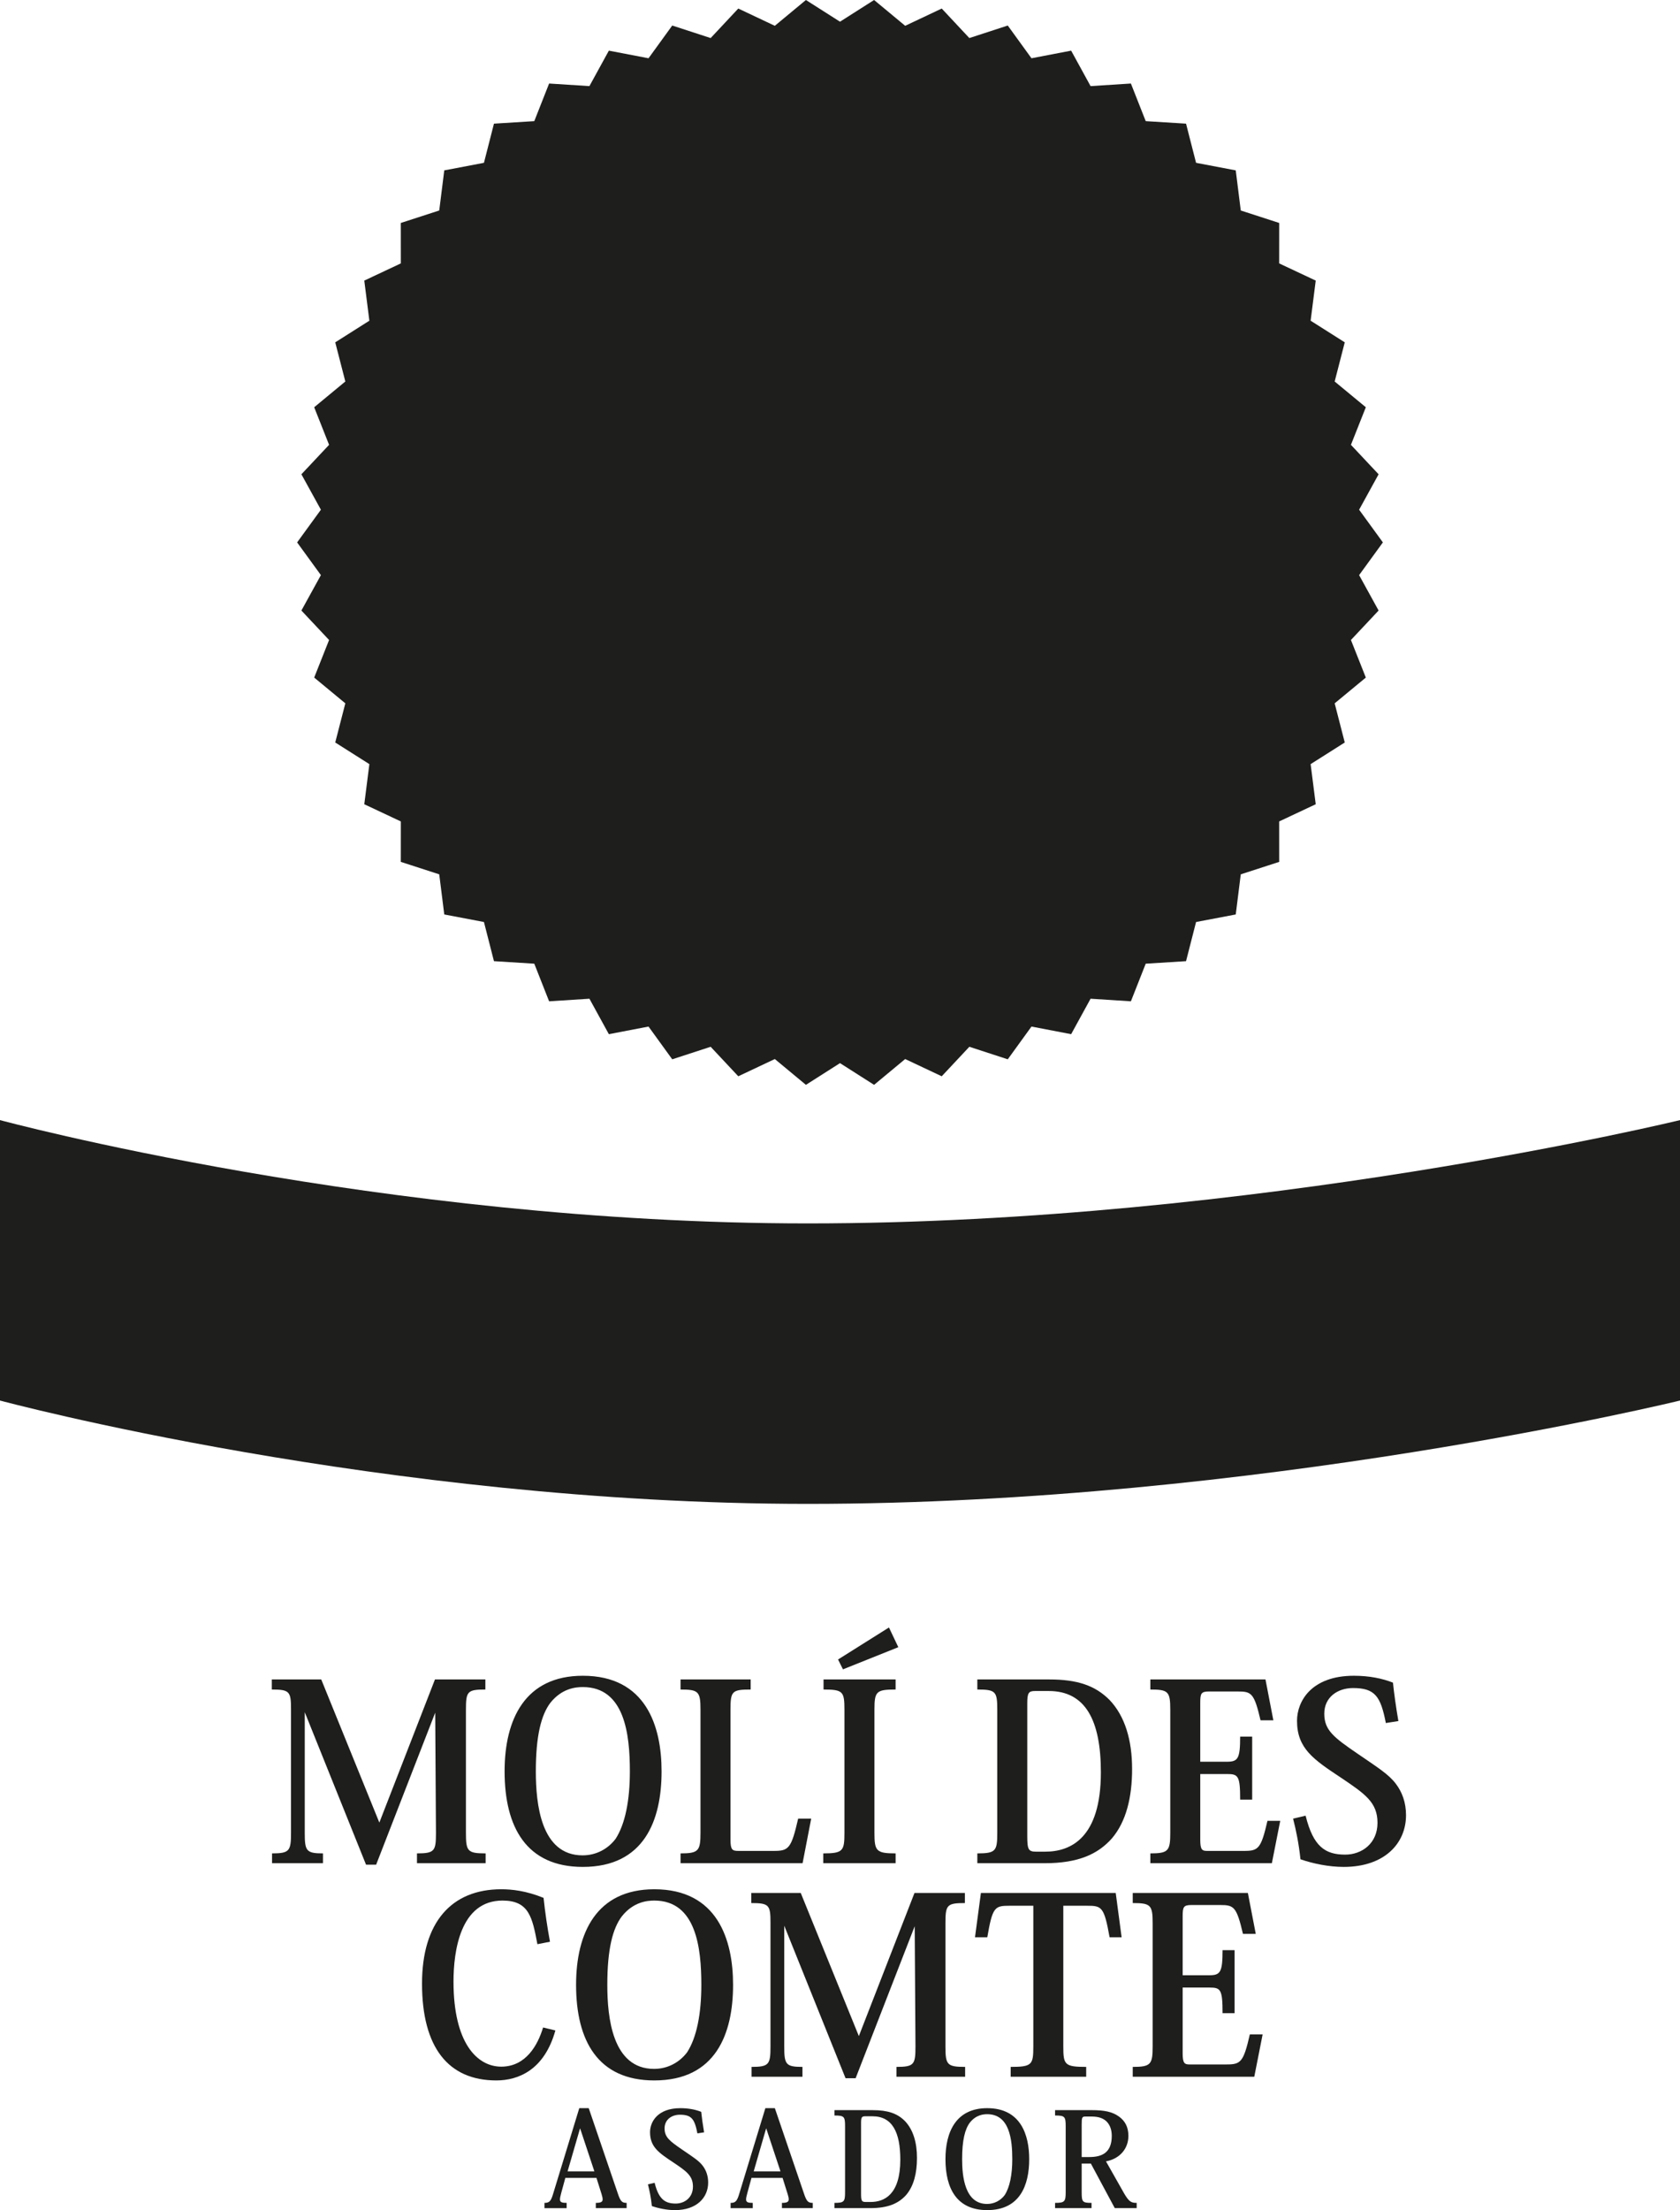 <?xml version="1.0" encoding="utf-8"?>
<!-- Generator: Adobe Illustrator 24.0.0, SVG Export Plug-In . SVG Version: 6.00 Build 0)  -->
<svg version="1.1" id="Capa_1" xmlns="http://www.w3.org/2000/svg" xmlns:xlink="http://www.w3.org/1999/xlink" x="0px" y="0px"
	 width="415.25px" height="546px" viewBox="0 0 415.25 546" style="enable-background:new 0 0 415.25 546;" xml:space="preserve">
<style type="text/css">
	.st0{fill:#1E1E1C;}
</style>
<g>
	<path class="st0" d="M142.391,490.35c0,13.821,5.409,23.612,19.34,23.612c15.208,0,19.463-11.559,19.463-23.612
		c0-11.2-3.888-23.614-19.463-23.614C147.434,466.735,142.391,477.504,142.391,490.35z M173.351,490.35
		c0,7.185-1.153,13.025-3.528,16.679c-1.887,2.495-4.809,4.082-8.155,4.082c-10.343,0-11.559-12.788-11.559-20.761
		c0-8.83,1.337-13.94,3.593-16.926c2.858-3.588,6.265-3.894,8.028-3.894C172.076,469.53,173.351,481.219,173.351,490.35z"/>
	<path class="st0" d="M144.062,413.989c-14.293,0-19.339,10.765-19.339,23.611c0,13.818,5.409,23.612,19.339,23.612
		c15.206,0,19.461-11.56,19.461-23.612C163.523,426.398,159.635,413.989,144.062,413.989z M152.156,454.281
		c-1.884,2.496-4.807,4.076-8.152,4.076c-10.343,0-11.562-12.779-11.562-20.756c0-8.828,1.34-13.94,3.589-16.926
		c2.859-3.588,6.266-3.892,8.031-3.892c10.343,0,11.624,11.686,11.624,20.818C155.687,444.782,154.526,450.631,152.156,454.281z"/>
	<path class="st0" d="M134.234,500.881c-1.279,4.261-4.196,9.677-10.34,9.677c-5.965,0-11.801-5.841-11.801-20.999
		c0-7.61,1.701-20.03,12.105-20.03c6.51,0,7.361,4.019,8.633,10.777l3.107-0.61c-0.671-3.59-1.217-7.366-1.583-10.833
		c-4.318-1.761-7.845-2.129-10.461-2.129c-12.348,0-19.582,8.216-19.582,23.311c0,15.765,6.502,23.915,18.365,23.915
		c5.412,0,11.864-2.548,14.598-12.349L134.234,500.881z"/>
	<path class="st0" d="M168.214,457.873v2.428h30.163l2.129-11.009h-3.225c-1.701,7.363-2.309,7.97-6.02,7.97h-8.701
		c-1.58,0-2.005-0.243-2.005-2.862v-31.898c0-4.685,0.301-5.112,4.99-5.112V414.9h-17.332v2.489c4.441,0,4.929,0.486,4.929,4.993
		v30.38C173.143,457.261,172.655,457.873,168.214,457.873z"/>
	<path class="st0" d="M103.066,457.873v2.428h16.966v-2.428c-4.5,0-4.866-0.549-4.866-5.054v-30.38c0-4.565,0.304-5.051,4.806-5.051
		V414.9H107.51l-13.746,35.361L79.402,414.9H67.182v2.489c4.382,0,4.745,0.486,4.745,4.808v30.622c0,4.442-0.363,5.054-4.686,5.054
		v2.428h12.587v-2.428c-4.14,0-4.502-0.612-4.502-5.054v-29.831l15.149,37.677h2.495l14.601-37.557l0.186,29.71
		C107.755,457.261,107.451,457.873,103.066,457.873z"/>
	<polygon class="st0" points="79.317,142.079 74.498,150.829 81.339,158.108 77.658,167.391 85.355,173.755 82.862,183.427 
		91.298,188.775 90.04,198.684 99.074,202.931 99.066,212.922 108.567,216.001 109.81,225.914 119.618,227.779 122.093,237.454 
		132.06,238.074 135.725,247.369 145.689,246.73 150.493,255.488 160.298,253.609 166.16,261.697 175.654,258.602 182.484,265.89 
		191.513,261.631 199.201,268.006 207.625,262.642 216.051,268.006 223.736,261.631 232.769,265.89 239.595,258.602 
		249.093,261.697 254.951,253.609 264.759,255.488 269.56,246.73 279.528,247.369 283.192,238.074 293.157,237.454 295.634,227.779 
		305.442,225.914 306.685,216.001 316.184,212.922 316.175,202.931 325.212,198.684 323.951,188.775 332.387,183.427 
		329.895,173.755 337.596,167.391 333.914,158.108 340.752,150.829 335.936,142.079 341.812,133.999 335.936,125.924 
		340.752,117.171 333.914,109.896 337.596,100.61 329.895,94.247 332.387,84.572 323.951,79.228 325.212,69.319 316.175,65.072 
		316.184,55.081 306.685,52.002 305.442,42.091 295.634,40.225 293.157,30.548 283.192,29.93 279.528,20.635 269.56,21.273 
		264.759,12.513 254.951,14.393 249.093,6.307 239.595,9.402 232.769,2.11 223.736,6.374 216.051,0 207.625,5.362 199.201,0 
		191.513,6.374 182.484,2.11 175.654,9.402 166.16,6.307 160.298,14.393 150.493,12.513 145.689,21.273 135.725,20.635 
		132.06,29.93 122.093,30.548 119.618,40.225 109.81,42.091 108.567,52.002 99.066,55.081 99.074,65.072 90.04,69.319 
		91.298,79.228 82.862,84.572 85.355,94.247 77.658,100.61 81.339,109.896 74.498,117.171 79.317,125.924 73.441,133.999 	"/>
	<path class="st0" d="M203.494,457.873v2.428h17.875v-2.428c-4.803,0-5.23-0.612-5.23-5.054v-30.438c0-4.507,0.426-4.993,5.23-4.993
		V414.9h-17.813v2.489c4.803,0,5.167,0.486,5.167,4.993v30.438C208.723,457.261,208.36,457.873,203.494,457.873z"/>
	<path class="st0" d="M185.702,467.653v2.49c4.382,0,4.742,0.484,4.742,4.808v30.618c0,4.443-0.36,5.048-4.679,5.048v2.43h12.58
		v-2.43c-4.134,0-4.502-0.605-4.502-5.048v-29.831l15.152,37.676h2.493l14.603-37.555l0.186,29.709c0,4.443-0.307,5.048-4.688,5.048
		v2.43h16.965v-2.43c-4.5,0-4.866-0.544-4.866-5.048v-30.377c0-4.566,0.304-5.05,4.806-5.05v-2.49h-12.46l-13.749,35.357
		l-14.361-35.357H185.702z"/>
	<polygon class="st0" points="219.727,402.061 207.144,409.97 208.36,412.409 222.039,406.93 	"/>
	<path class="st0" d="M277.875,541.913l-4.506-7.958c3.596-0.679,5.543-3.308,5.543-6.298c0-2.205-0.874-3.733-2.333-4.773
		c-1.653-1.194-3.632-1.583-6.747-1.583h-9.046v1.324c2.397,0,2.625,0.261,2.625,2.661v16.202c0,2.403-0.228,2.725-2.625,2.725
		v1.296h9.011v-1.296c-2.27,0-2.433-0.226-2.433-2.694v-7.016h2.271l5.908,11.007h5.414v-1.296
		C279.628,544.216,279.076,543.957,277.875,541.913z M269.244,532.889h-1.881v-7.957c0-1.722,0.066-2.047,0.841-2.047h1.627
		c1.719,0,2.825,0.423,3.634,1.17c0.907,0.877,1.332,2.142,1.332,3.602C274.798,531.787,272.427,532.889,269.244,532.889z"/>
	<path class="st0" d="M152.716,541.913l-7.199-21.099h-2.335l-6.585,21.552c-0.487,1.492-0.909,1.85-2.014,1.85v1.296h5.477v-1.296
		c-1.195,0-1.65-0.163-1.65-0.874c0-0.358,0.13-0.911,0.322-1.625l1.003-3.673h7.697l1.267,4.03c0.16,0.521,0.257,0.94,0.257,1.268
		c0,0.616-0.422,0.874-1.686,0.874v1.296h7.618v-1.296C153.755,544.216,153.366,543.858,152.716,541.913z M140.289,536.427
		l3.089-10.649l3.537,10.649H140.289z"/>
	<path class="st0" d="M303.157,510.012h-9.13c-1.216,0-1.707-0.243-1.707-2.742v-16.253h6.637c2.741,0,3.228,0.426,3.228,6.331
		h2.973v-15.574h-2.973c0,5.477-0.549,6.206-3.289,6.206h-6.576v-14.492c0-2.374,0.184-2.862,2.192-2.862h7.062
		c3.402,0,4.068,0.368,5.651,7.13h3.165l-1.949-10.103h-28.459v2.49c4.441,0,4.925,0.484,4.925,4.992v30.435
		c0,4.443-0.484,5.048-4.925,5.048v2.43h30.042l2.066-10.461h-3.162C307.347,509.466,306.679,510.012,303.157,510.012z"/>
	<path class="st0" d="M199.659,302.24C94.392,302.24,0,276.719,0,276.719v69.279c0,0,94.897,25.528,199.659,25.528
		c111.148,0,215.591-25.528,215.591-25.528v-69.279C415.25,276.719,310.308,302.24,199.659,302.24z"/>
	<path class="st0" d="M244.033,478.601c1.282-7.49,1.83-7.794,5.477-7.794h5.899v34.762c0,4.503-0.304,5.048-5.595,5.048v2.43
		h18.663v-2.43c-5.353,0-5.655-0.544-5.655-5.048v-34.762h5.899c3.59,0,4.195,0.241,5.54,7.794h2.975l-1.458-10.948h-33.325
		l-1.461,10.948H244.033z"/>
	<path class="st0" d="M335.606,433.278c-5.965-4.077-8.279-5.842-8.279-9.922c0-4.076,3.289-6.33,7.122-6.33
		c5.417,0,6.817,2.066,8.093,8.642l3.1-0.486c-0.611-3.523-1.092-7.059-1.34-9.49c-2.61-1.035-5.837-1.704-9.663-1.704
		c-10.529,0-14.051,6.322-14.051,11.133c0,6.819,4.069,9.556,10.88,14.059c5.967,4.021,9.011,6.092,9.011,11.139
		c0,5.117-3.9,7.858-7.974,7.858c-4.989,0-7.91-2.011-9.793-9.621l-3.097,0.734c0.729,2.86,1.399,6.024,1.824,10.038
		c3.156,1.093,7.051,1.884,10.7,1.884c10.039,0,15.39-5.776,15.39-12.78c0-3.16-0.972-5.719-2.496-7.726
		C343.27,438.332,340.477,436.625,335.606,433.278z"/>
	<path class="st0" d="M307.503,457.261h-9.129c-1.217,0-1.704-0.243-1.704-2.738v-16.255h6.637c2.737,0,3.225,0.425,3.225,6.325
		h2.973v-15.571h-2.973c0,5.477-0.546,6.207-3.283,6.207h-6.579v-14.493c0-2.376,0.183-2.862,2.191-2.862h7.065
		c3.399,0,4.066,0.365,5.646,7.126h3.168l-1.949-10.1h-28.457v2.489c4.435,0,4.926,0.486,4.926,4.994v30.437
		c0,4.442-0.491,5.054-4.926,5.054v2.428h30.036l2.067-10.467h-3.157C311.696,456.716,311.026,457.261,307.503,457.261z"/>
	<path class="st0" d="M198.72,541.913l-7.199-21.099h-2.342l-6.581,21.552c-0.491,1.492-0.91,1.85-2.011,1.85v1.296h5.474v-1.296
		c-1.196,0-1.651-0.163-1.651-0.874c0-0.358,0.13-0.911,0.328-1.625l1.004-3.673h7.691l1.264,4.03
		c0.165,0.521,0.256,0.94,0.256,1.268c0,0.616-0.419,0.874-1.68,0.874v1.296h7.618v-1.296
		C199.756,544.216,199.37,543.858,198.72,541.913z M186.293,536.427l3.086-10.649l3.534,10.649H186.293z"/>
	<path class="st0" d="M168.681,531.1c-3.183-2.172-4.414-3.117-4.414-5.294c0-2.172,1.75-3.373,3.799-3.373
		c2.891,0,3.635,1.103,4.312,4.611l1.656-0.26c-0.325-1.882-0.584-3.764-0.714-5.064c-1.391-0.552-3.112-0.906-5.155-0.906
		c-5.613,0-7.494,3.372-7.494,5.936c0,3.637,2.167,5.099,5.802,7.501c3.18,2.141,4.803,3.25,4.803,5.941
		c0,2.731-2.075,4.188-4.252,4.188c-2.659,0-4.215-1.072-5.22-5.133l-1.653,0.392c0.389,1.528,0.747,3.214,0.972,5.359
		c1.686,0.58,3.761,1.002,5.709,1.002c5.354,0,8.206-3.078,8.206-6.815c0-1.685-0.523-3.052-1.329-4.124
		C172.764,533.796,171.276,532.886,168.681,531.1z"/>
	<path class="st0" d="M241.57,457.873v2.428h16.603c8.458,0,13.266-2.304,16.667-6.145c3.525-4.138,4.983-10.165,4.983-17.105
		c0-7.062-1.701-13.026-5.589-17.104c-3.528-3.528-7.91-5.047-14.907-5.047H241.57v2.489c4.562,0,4.928,0.486,4.928,4.993v30.438
		C246.498,457.261,246.132,457.873,241.57,457.873z M253.912,420.859c0-2.62,0.301-3.104,1.946-3.104h3.351
		c9.126,0,12.899,7.303,12.899,20.089c0,16.193-7.425,19.604-13.752,19.604h-2.25c-1.893,0-2.194-0.489-2.194-3.837V420.859z"/>
	<path class="st0" d="M244.009,520.814c-7.627,0-10.316,5.742-10.316,12.591c0,7.37,2.884,12.595,10.316,12.595
		c8.108,0,10.382-6.166,10.382-12.595C254.391,527.432,252.314,520.814,244.009,520.814z M248.323,542.301
		c-1.006,1.332-2.563,2.177-4.346,2.177c-5.518,0-6.167-6.817-6.167-11.073c0-4.707,0.714-7.433,1.913-9.024
		c1.526-1.917,3.345-2.078,4.287-2.078c5.516,0,6.2,6.23,6.2,11.102C250.209,537.235,249.589,540.352,248.323,542.301z"/>
	<path class="st0" d="M215.714,521.303h-9.465v1.324c2.429,0,2.627,0.261,2.627,2.661v16.236c0,2.369-0.198,2.691-2.627,2.691v1.296
		h8.854c4.512,0,7.074-1.23,8.89-3.273c1.881-2.209,2.658-5.423,2.658-9.125c0-3.767-0.91-6.947-2.982-9.123
		C221.788,522.11,219.453,521.303,215.714,521.303z M215.201,543.99H214c-1.007,0-1.169-0.26-1.169-2.046v-17.47
		c0-1.392,0.162-1.655,1.039-1.655h1.786c4.866,0,6.877,3.899,6.877,10.718C222.532,542.172,218.575,543.99,215.201,543.99z"/>
</g>
</svg>
